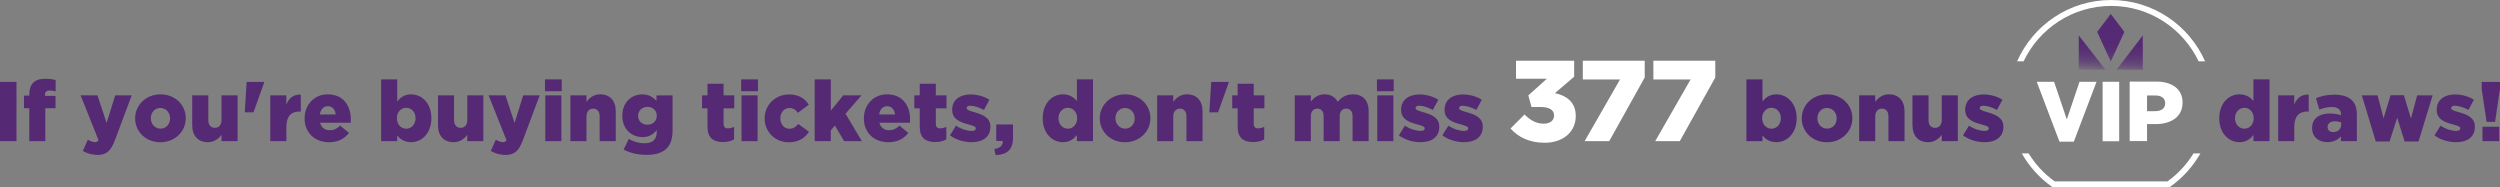 <?xml version="1.0" encoding="UTF-8"?>
<svg id="Layer_1" xmlns="http://www.w3.org/2000/svg" xmlns:xlink="http://www.w3.org/1999/xlink" version="1.1" viewBox="0 0 747.47 56">
  <rect x="0" y="0" width="747.47" height="56" fill="#808080" stroke="none"/>
  <!-- Generator: Adobe Illustrator 29.4.0, SVG Export Plug-In . SVG Version: 2.1.0 Build 152)  -->
  <defs>
    <style>
      .st0 {
        fill: url(#linear-gradient2);
      }

      .st1 {
        fill: url(#linear-gradient1);
      }

      .st2 {
        fill: #552973;
      }

      .st3 {
        fill: url(#linear-gradient);
      }

      .st4 {
        fill: #512773;
      }

      .st5 {
        fill: #fff;
      }

      .st6 {
        fill: #fcc80c;
      }
    </style>
    <linearGradient id="linear-gradient" x1="637.68" y1="4.28" x2="636.25" y2="29.81" gradientUnits="userSpaceOnUse">
      <stop offset=".24" stop-color="#552973"/>
      <stop offset=".38" stop-color="#552973" stop-opacity=".98"/>
      <stop offset=".46" stop-color="#552973" stop-opacity=".91"/>
      <stop offset=".53" stop-color="#552973" stop-opacity=".79"/>
      <stop offset=".59" stop-color="#552973" stop-opacity=".62"/>
      <stop offset=".64" stop-color="#552973" stop-opacity=".39"/>
      <stop offset=".69" stop-color="#552973" stop-opacity=".13"/>
      <stop offset=".71" stop-color="#552973" stop-opacity="0"/>
    </linearGradient>
    <linearGradient id="linear-gradient1" x1="626.19" y1="3.65" x2="624.77" y2="29.17" xlink:href="#linear-gradient"/>
    <linearGradient id="linear-gradient2" x1="631.41" y1="3.94" x2="629.98" y2="29.45" xlink:href="#linear-gradient"/>
  </defs>
  <g>
    <path class="st2" d="M0,24.49h4.93v17.71H0v-17.71Z"/>
    <path class="st2" d="M8.76,32.36h-1.59v-3.77h1.59v-.3c0-1.57.35-2.73,1.16-3.54.83-.83,1.95-1.19,3.57-1.19,1.47,0,2.38.15,3.14.38v3.39c-.56-.18-1.11-.28-1.8-.28-.89,0-1.37.4-1.37,1.29v.33h3.14v3.69h-3.06v9.84h-4.78v-9.84Z"/>
    <path class="st2" d="M24.77,45.13l1.49-3.36c.76.46,1.57.73,2.1.73.48,0,.81-.13,1.11-.56l-5.36-13.43h5.03l2.73,8.25,2.58-8.25h4.93l-5.01,13.36c-1.19,3.19-2.48,4.45-5.21,4.45-1.69,0-3.14-.48-4.4-1.19Z"/>
    <path class="st2" d="M40.41,35.42v-.05c0-3.9,3.19-7.16,7.59-7.16s7.54,3.21,7.54,7.11v.05c0,3.9-3.19,7.16-7.59,7.16s-7.54-3.21-7.54-7.11ZM50.86,35.42v-.05c0-1.67-1.21-3.09-2.91-3.09s-2.86,1.39-2.86,3.04v.05c0,1.67,1.21,3.09,2.91,3.09s2.86-1.39,2.86-3.04Z"/>
    <path class="st2" d="M57.47,37.47v-8.96h4.81v7.41c0,1.49.78,2.3,1.95,2.3s2-.81,2-2.3v-7.41h4.81v13.69h-4.81v-1.87c-.89,1.14-2.15,2.18-4.1,2.18-2.91,0-4.66-1.92-4.66-5.03Z"/>
    <path class="st2" d="M73.74,24.49h5.26v.13l-3.21,8.96h-2.61l.56-9.08Z"/>
    <path class="st2" d="M80.8,28.51h4.81v2.76c.78-1.87,2.05-3.09,4.33-2.99v5.06h-.4c-2.5,0-3.92,1.44-3.92,4.6v4.25h-4.81v-13.69Z"/>
    <path class="st2" d="M91.07,35.42v-.05c0-4,2.86-7.16,6.91-7.16,4.73,0,6.91,3.47,6.91,7.49,0,.3,0,.66-.03.99h-9.16c.38,1.49,1.47,2.25,2.96,2.25,1.14,0,2.05-.43,3.04-1.39l2.66,2.2c-1.32,1.67-3.21,2.78-5.95,2.78-4.3,0-7.34-2.86-7.34-7.11ZM100.38,34.23c-.18-1.52-1.06-2.48-2.38-2.48s-2.12.99-2.38,2.48h4.76Z"/>
    <path class="st2" d="M118.76,40.53v1.67h-4.81v-18.47h4.81v6.6c.94-1.14,2.1-2.12,4.15-2.12,3.26,0,6.07,2.71,6.07,7.08v.05c0,4.45-2.81,7.16-6.05,7.16-2.07,0-3.29-.94-4.17-1.97ZM124.25,35.37v-.05c0-1.8-1.24-3.09-2.81-3.09s-2.78,1.29-2.78,3.09v.05c0,1.82,1.24,3.11,2.78,3.11s2.81-1.27,2.81-3.11Z"/>
    <path class="st2" d="M130.95,37.47v-8.96h4.81v7.41c0,1.49.78,2.3,1.95,2.3s2-.81,2-2.3v-7.41h4.81v13.69h-4.81v-1.87c-.89,1.14-2.15,2.18-4.1,2.18-2.91,0-4.66-1.92-4.66-5.03Z"/>
    <path class="st2" d="M146.75,45.13l1.49-3.36c.76.46,1.57.73,2.1.73.48,0,.81-.13,1.11-.56l-5.36-13.43h5.03l2.73,8.25,2.58-8.25h4.93l-5.01,13.36c-1.19,3.19-2.48,4.45-5.21,4.45-1.69,0-3.14-.48-4.4-1.19Z"/>
    <path class="st2" d="M162.94,23.73h5.01v3.54h-5.01v-3.54ZM163.04,28.51h4.81v13.69h-4.81v-13.69Z"/>
    <path class="st2" d="M170.53,28.51h4.81v1.92c.89-1.14,2.15-2.23,4.1-2.23,2.91,0,4.66,1.92,4.66,5.03v8.96h-4.81v-7.41c0-1.49-.78-2.3-1.92-2.3s-2.02.81-2.02,2.3v7.41h-4.81v-13.69Z"/>
    <path class="st2" d="M186.45,44.73l1.54-3.19c1.47.81,2.93,1.29,4.78,1.29,2.4,0,3.59-1.19,3.59-3.36v-.53c-.96,1.11-2.23,2.05-4.23,2.05-3.36,0-6.07-2.43-6.07-6.35v-.05c0-3.95,2.76-6.37,5.92-6.37,2.05,0,3.26.83,4.3,1.92v-1.62h4.81v10.4c0,2.5-.56,4.25-1.77,5.46s-3.16,1.92-6.02,1.92c-2.66,0-4.88-.56-6.86-1.57ZM196.37,34.63v-.05c0-1.52-1.16-2.63-2.78-2.63s-2.81,1.14-2.81,2.66v.05c0,1.52,1.16,2.63,2.81,2.63s2.78-1.14,2.78-2.66Z"/>
    <path class="st2" d="M211.53,37.95v-5.57h-1.62v-3.87h1.62v-3.47h4.81v3.47h3.19v3.87h-3.19v4.63c0,.96.43,1.37,1.32,1.37.63,0,1.24-.18,1.82-.46v3.77c-.86.48-2,.78-3.34.78-2.88,0-4.6-1.27-4.6-4.53Z"/>
    <path class="st2" d="M221.6,23.73h5.01v3.54h-5.01v-3.54ZM221.7,28.51h4.81v13.69h-4.81v-13.69Z"/>
    <path class="st2" d="M228.63,35.42v-.05c0-3.87,3.01-7.13,7.34-7.13,2.81,0,4.68,1.21,5.84,3.06l-3.26,2.43c-.66-.91-1.39-1.44-2.56-1.44-1.54,0-2.68,1.37-2.68,3.04v.05c0,1.77,1.11,3.11,2.73,3.11,1.14,0,1.87-.53,2.63-1.42l3.21,2.33c-1.26,1.87-3.09,3.14-6.1,3.14-4.12,0-7.16-3.24-7.16-7.11Z"/>
    <path class="st2" d="M243.59,23.73h4.81v9.36l3.72-4.58h5.44l-4.76,5.49,4.88,8.2h-5.29l-2.76-4.65-1.24,1.44v3.21h-4.81v-18.47Z"/>
    <path class="st2" d="M258.29,35.42v-.05c0-4,2.86-7.16,6.91-7.16,4.73,0,6.91,3.47,6.91,7.49,0,.3,0,.66-.03.99h-9.16c.38,1.49,1.47,2.25,2.96,2.25,1.14,0,2.05-.43,3.04-1.39l2.66,2.2c-1.32,1.67-3.21,2.78-5.95,2.78-4.3,0-7.34-2.86-7.34-7.11ZM267.6,34.23c-.18-1.52-1.06-2.48-2.38-2.48s-2.12.99-2.38,2.48h4.76Z"/>
    <path class="st2" d="M274.99,37.95v-5.57h-1.62v-3.87h1.62v-3.47h4.81v3.47h3.19v3.87h-3.19v4.63c0,.96.43,1.37,1.32,1.37.63,0,1.24-.18,1.82-.46v3.77c-.86.48-2,.78-3.34.78-2.88,0-4.6-1.27-4.6-4.53Z"/>
    <path class="st2" d="M284.03,40.48l1.8-2.91c1.57,1.04,3.29,1.57,4.71,1.57.83,0,1.21-.25,1.21-.73v-.05c0-.53-.76-.76-2.2-1.16-2.71-.71-4.86-1.62-4.86-4.38v-.05c0-2.91,2.33-4.53,5.49-4.53,2,0,4.07.58,5.64,1.59l-1.64,3.04c-1.42-.78-2.96-1.26-4.05-1.26-.73,0-1.11.28-1.11.66v.05c0,.53.78.78,2.23,1.21,2.71.76,4.86,1.7,4.86,4.35v.05c0,3.01-2.25,4.58-5.59,4.58-2.3,0-4.58-.66-6.48-2.02Z"/>
    <path class="st2" d="M297.29,44.52c1.7-.2,2.58-1.01,2.53-2.38h-1.95v-4.93h5.01v4.02c0,3.74-2.05,5.03-5.21,5.14l-.38-1.85Z"/>
    <path class="st2" d="M311.76,35.42v-.05c0-4.45,2.78-7.16,6.02-7.16,2.07,0,3.29.94,4.2,1.97v-6.45h4.81v18.47h-4.81v-1.82c-.94,1.14-2.12,2.13-4.17,2.13-3.24,0-6.05-2.71-6.05-7.08ZM322.06,35.37v-.05c0-1.8-1.24-3.09-2.78-3.09s-2.81,1.27-2.81,3.09v.05c0,1.82,1.27,3.11,2.81,3.11s2.78-1.29,2.78-3.11Z"/>
    <path class="st2" d="M328.82,35.42v-.05c0-3.9,3.19-7.16,7.59-7.16s7.54,3.21,7.54,7.11v.05c0,3.9-3.19,7.16-7.59,7.16s-7.54-3.21-7.54-7.11ZM339.27,35.42v-.05c0-1.67-1.21-3.09-2.91-3.09s-2.86,1.39-2.86,3.04v.05c0,1.67,1.21,3.09,2.91,3.09s2.86-1.39,2.86-3.04Z"/>
    <path class="st2" d="M345.97,28.51h4.81v1.92c.89-1.14,2.15-2.23,4.1-2.23,2.91,0,4.66,1.92,4.66,5.03v8.96h-4.81v-7.41c0-1.49-.78-2.3-1.92-2.3s-2.02.81-2.02,2.3v7.41h-4.81v-13.69Z"/>
    <path class="st2" d="M362.14,24.49h5.26v.13l-3.21,8.96h-2.61l.56-9.08Z"/>
    <path class="st2" d="M370.04,37.95v-5.57h-1.62v-3.87h1.62v-3.47h4.81v3.47h3.19v3.87h-3.19v4.63c0,.96.43,1.37,1.32,1.37.63,0,1.24-.18,1.82-.46v3.77c-.86.48-2,.78-3.34.78-2.88,0-4.6-1.27-4.6-4.53Z"/>
    <path class="st2" d="M387.12,28.51h4.81v1.87c.89-1.14,2.15-2.18,4.07-2.18,1.82,0,3.21.81,3.95,2.23,1.19-1.37,2.58-2.23,4.58-2.23,2.91,0,4.68,1.82,4.68,5.01v8.98h-4.81v-7.44c0-1.49-.73-2.28-1.87-2.28s-1.97.78-1.97,2.28v7.44h-4.81v-7.44c0-1.49-.73-2.28-1.87-2.28s-1.95.78-1.95,2.28v7.44h-4.81v-13.69Z"/>
    <path class="st2" d="M411.69,23.73h5.01v3.54h-5.01v-3.54ZM411.79,28.51h4.81v13.69h-4.81v-13.69Z"/>
    <path class="st2" d="M418.25,40.48l1.8-2.91c1.57,1.04,3.29,1.57,4.71,1.57.83,0,1.21-.25,1.21-.73v-.05c0-.53-.76-.76-2.2-1.16-2.71-.71-4.86-1.62-4.86-4.38v-.05c0-2.91,2.33-4.53,5.49-4.53,2,0,4.07.58,5.64,1.59l-1.64,3.04c-1.42-.78-2.96-1.26-4.05-1.26-.73,0-1.11.28-1.11.66v.05c0,.53.78.78,2.23,1.21,2.71.76,4.86,1.7,4.86,4.35v.05c0,3.01-2.25,4.58-5.59,4.58-2.3,0-4.58-.66-6.48-2.02Z"/>
    <path class="st2" d="M431.25,40.48l1.8-2.91c1.57,1.04,3.29,1.57,4.71,1.57.83,0,1.21-.25,1.21-.73v-.05c0-.53-.76-.76-2.2-1.16-2.71-.71-4.86-1.62-4.86-4.38v-.05c0-2.91,2.33-4.53,5.49-4.53,2,0,4.07.58,5.64,1.59l-1.64,3.04c-1.42-.78-2.96-1.26-4.05-1.26-.73,0-1.11.28-1.11.66v.05c0,.53.78.78,2.23,1.21,2.71.76,4.86,1.7,4.86,4.35v.05c0,3.01-2.25,4.58-5.59,4.58-2.3,0-4.58-.66-6.48-2.02Z"/>
    <path class="st5" d="M451.63,38.42l4.19-4.19c1.72,1.75,3.54,2.75,5.74,2.75,1.89,0,3.09-.96,3.09-2.44v-.07c0-1.55-1.41-2.47-3.92-2.47h-2.82l-.96-3.47,5.53-4.98h-9.21v-5.39h17.38v4.77l-5.74,4.91c3.43.76,6.22,2.68,6.22,6.77v.07c0,4.88-3.92,8-9.27,8-4.64,0-7.9-1.68-10.24-4.26Z"/>
    <path class="st5" d="M484.37,23.75h-11.13v-5.6h18.51v5.02l-10.61,19.03h-7.35l10.58-18.44Z"/>
    <path class="st5" d="M505.47,23.75h-11.13v-5.6h18.51v5.02l-10.61,19.03h-7.35l10.58-18.44Z"/>
    <path class="st4" d="M526.96,40.53v1.67h-4.81v-18.47h4.81v6.6c.94-1.14,2.1-2.12,4.15-2.12,3.26,0,6.07,2.71,6.07,7.08v.05c0,4.45-2.81,7.16-6.05,7.16-2.07,0-3.29-.94-4.17-1.97ZM532.45,35.37v-.05c0-1.8-1.24-3.09-2.81-3.09s-2.78,1.29-2.78,3.09v.05c0,1.82,1.24,3.11,2.78,3.11s2.81-1.27,2.81-3.11Z"/>
    <path class="st4" d="M538.7,35.42v-.05c0-3.9,3.19-7.16,7.59-7.16s7.54,3.21,7.54,7.11v.05c0,3.9-3.19,7.16-7.59,7.16s-7.54-3.21-7.54-7.11ZM549.15,35.42v-.05c0-1.67-1.21-3.09-2.91-3.09s-2.86,1.39-2.86,3.04v.05c0,1.67,1.21,3.09,2.91,3.09s2.86-1.39,2.86-3.04Z"/>
    <path class="st4" d="M555.86,28.51h4.81v1.92c.89-1.14,2.15-2.23,4.1-2.23,2.91,0,4.66,1.92,4.66,5.03v8.96h-4.81v-7.41c0-1.49-.78-2.3-1.92-2.3s-2.02.81-2.02,2.3v7.41h-4.81v-13.69Z"/>
    <path class="st4" d="M571.8,37.47v-8.96h4.81v7.41c0,1.49.78,2.3,1.95,2.3s2-.81,2-2.3v-7.41h4.81v13.69h-4.81v-1.87c-.89,1.14-2.15,2.18-4.1,2.18-2.91,0-4.65-1.92-4.65-5.03Z"/>
    <path class="st4" d="M586.91,40.48l1.8-2.91c1.57,1.04,3.29,1.57,4.71,1.57.83,0,1.21-.25,1.21-.73v-.05c0-.53-.76-.76-2.2-1.16-2.71-.71-4.86-1.62-4.86-4.38v-.05c0-2.91,2.33-4.53,5.49-4.53,2,0,4.07.58,5.64,1.59l-1.64,3.04c-1.42-.78-2.96-1.26-4.05-1.26-.73,0-1.11.28-1.11.66v.05c0,.53.78.78,2.23,1.21,2.71.76,4.86,1.7,4.86,4.35v.05c0,3.01-2.25,4.58-5.59,4.58-2.3,0-4.58-.66-6.48-2.02Z"/>
    <path class="st2" d="M663.53,35.42v-.05c0-4.45,2.78-7.16,6.02-7.16,2.07,0,3.29.94,4.2,1.97v-6.45h4.81v18.47h-4.81v-1.82c-.94,1.14-2.12,2.13-4.17,2.13-3.24,0-6.05-2.71-6.05-7.08ZM673.83,35.37v-.05c0-1.8-1.24-3.09-2.78-3.09s-2.81,1.27-2.81,3.09v.05c0,1.82,1.26,3.11,2.81,3.11s2.78-1.29,2.78-3.11Z"/>
    <path class="st2" d="M681.14,28.51h4.81v2.76c.78-1.87,2.05-3.09,4.33-2.99v5.06h-.4c-2.5,0-3.92,1.44-3.92,4.6v4.25h-4.81v-13.69Z"/>
    <path class="st2" d="M691.29,38.28v-.05c0-2.83,2.15-4.3,5.36-4.3,1.26,0,2.5.25,3.29.53v-.23c0-1.42-.89-2.23-2.73-2.23-1.44,0-2.56.28-3.77.76l-.99-3.39c1.54-.63,3.19-1.06,5.54-1.06s4.12.58,5.21,1.67c1.04,1.01,1.47,2.43,1.47,4.35v7.87h-4.76v-1.42c-.94,1.04-2.23,1.72-4.02,1.72-2.61,0-4.6-1.49-4.6-4.23ZM699.99,37.24v-.63c-.48-.2-1.16-.35-1.87-.35-1.39,0-2.2.68-2.2,1.69v.05c0,.94.71,1.49,1.69,1.49,1.39,0,2.38-.89,2.38-2.25Z"/>
    <path class="st2" d="M706.15,28.51h4.71l1.8,6.88,2.1-6.93h3.97l2.12,6.98,1.85-6.93h4.63l-4.22,13.79h-4.15l-2.23-7.11-2.28,7.11h-4.12l-4.17-13.79Z"/>
    <path class="st2" d="M727.88,40.48l1.8-2.91c1.57,1.04,3.29,1.57,4.71,1.57.83,0,1.21-.25,1.21-.73v-.05c0-.53-.76-.76-2.2-1.16-2.71-.71-4.86-1.62-4.86-4.38v-.05c0-2.91,2.33-4.53,5.49-4.53,2,0,4.07.58,5.64,1.59l-1.64,3.04c-1.42-.78-2.96-1.26-4.05-1.26-.73,0-1.11.28-1.11.66v.05c0,.53.78.78,2.23,1.21,2.71.76,4.86,1.7,4.86,4.35v.05c0,3.01-2.25,4.58-5.59,4.58-2.3,0-4.58-.66-6.48-2.02Z"/>
    <path class="st2" d="M742,26.64v-2.15h5.46v2.15l-1.47,9.79h-2.53l-1.47-9.79ZM742.23,37.9h5.01v4.3h-5.01v-4.3Z"/>
  </g>
  <g>
    <g>
      <polygon class="st3" points="632.83 20.85 640.67 10.59 640.67 20.85 632.83 20.85"/>
      <path class="st1" d="M621.52,10.59v10.25h7.99l-7.99-10.25Z"/>
      <polygon class="st0" points="631.1 18.38 635.16 9.53 631.1 4.17 627.03 9.53 631.1 18.38"/>
    </g>
    <path class="st5" d="M608.96,24.45h5.19l3.8,11.25,3.8-11.25h5.09l-6.79,17.9h-4.3l-6.79-17.9Z"/>
    <path class="st5" d="M628.66,24.45h4.95v17.78h-4.95v-17.78Z"/>
    <path class="st5" d="M636.75,24.4h8.03c4.73,0,7.78,2.31,7.78,6.25v.05c0,4.19-3.4,6.4-8.05,6.4h-2.57v5.08h-5.19v-17.78ZM644.4,33.24c1.85,0,2.97-.91,2.97-2.31v-.05c0-1.52-1.12-2.34-3-2.34h-2.43v4.7h2.46Z"/>
    <path class="st5" d="M648.06,54.23h-33.75c-3.16-2.27-5.78-5.13-7.77-8.36h-2.05c2.21,3.89,5.26,7.32,9.03,9.97l.23.16h34.87l.23-.16c3.76-2.65,6.82-6.07,9.04-9.97h-2.06c-1.99,3.23-4.61,6.09-7.77,8.36Z"/>
    <path class="st5" d="M631.19,1.77c11.54,0,21.52,6.79,26.17,16.57h1.94c-4.77-10.79-15.57-18.34-28.11-18.34s-23.34,7.55-28.1,18.34h1.94c4.65-9.79,14.63-16.57,26.17-16.57Z"/>
    <path class="st6" d="M655.87,45.82s-.02.03-.03.05h2.06s.02-.03.03-.05h-2.05Z"/>
  </g>
</svg>